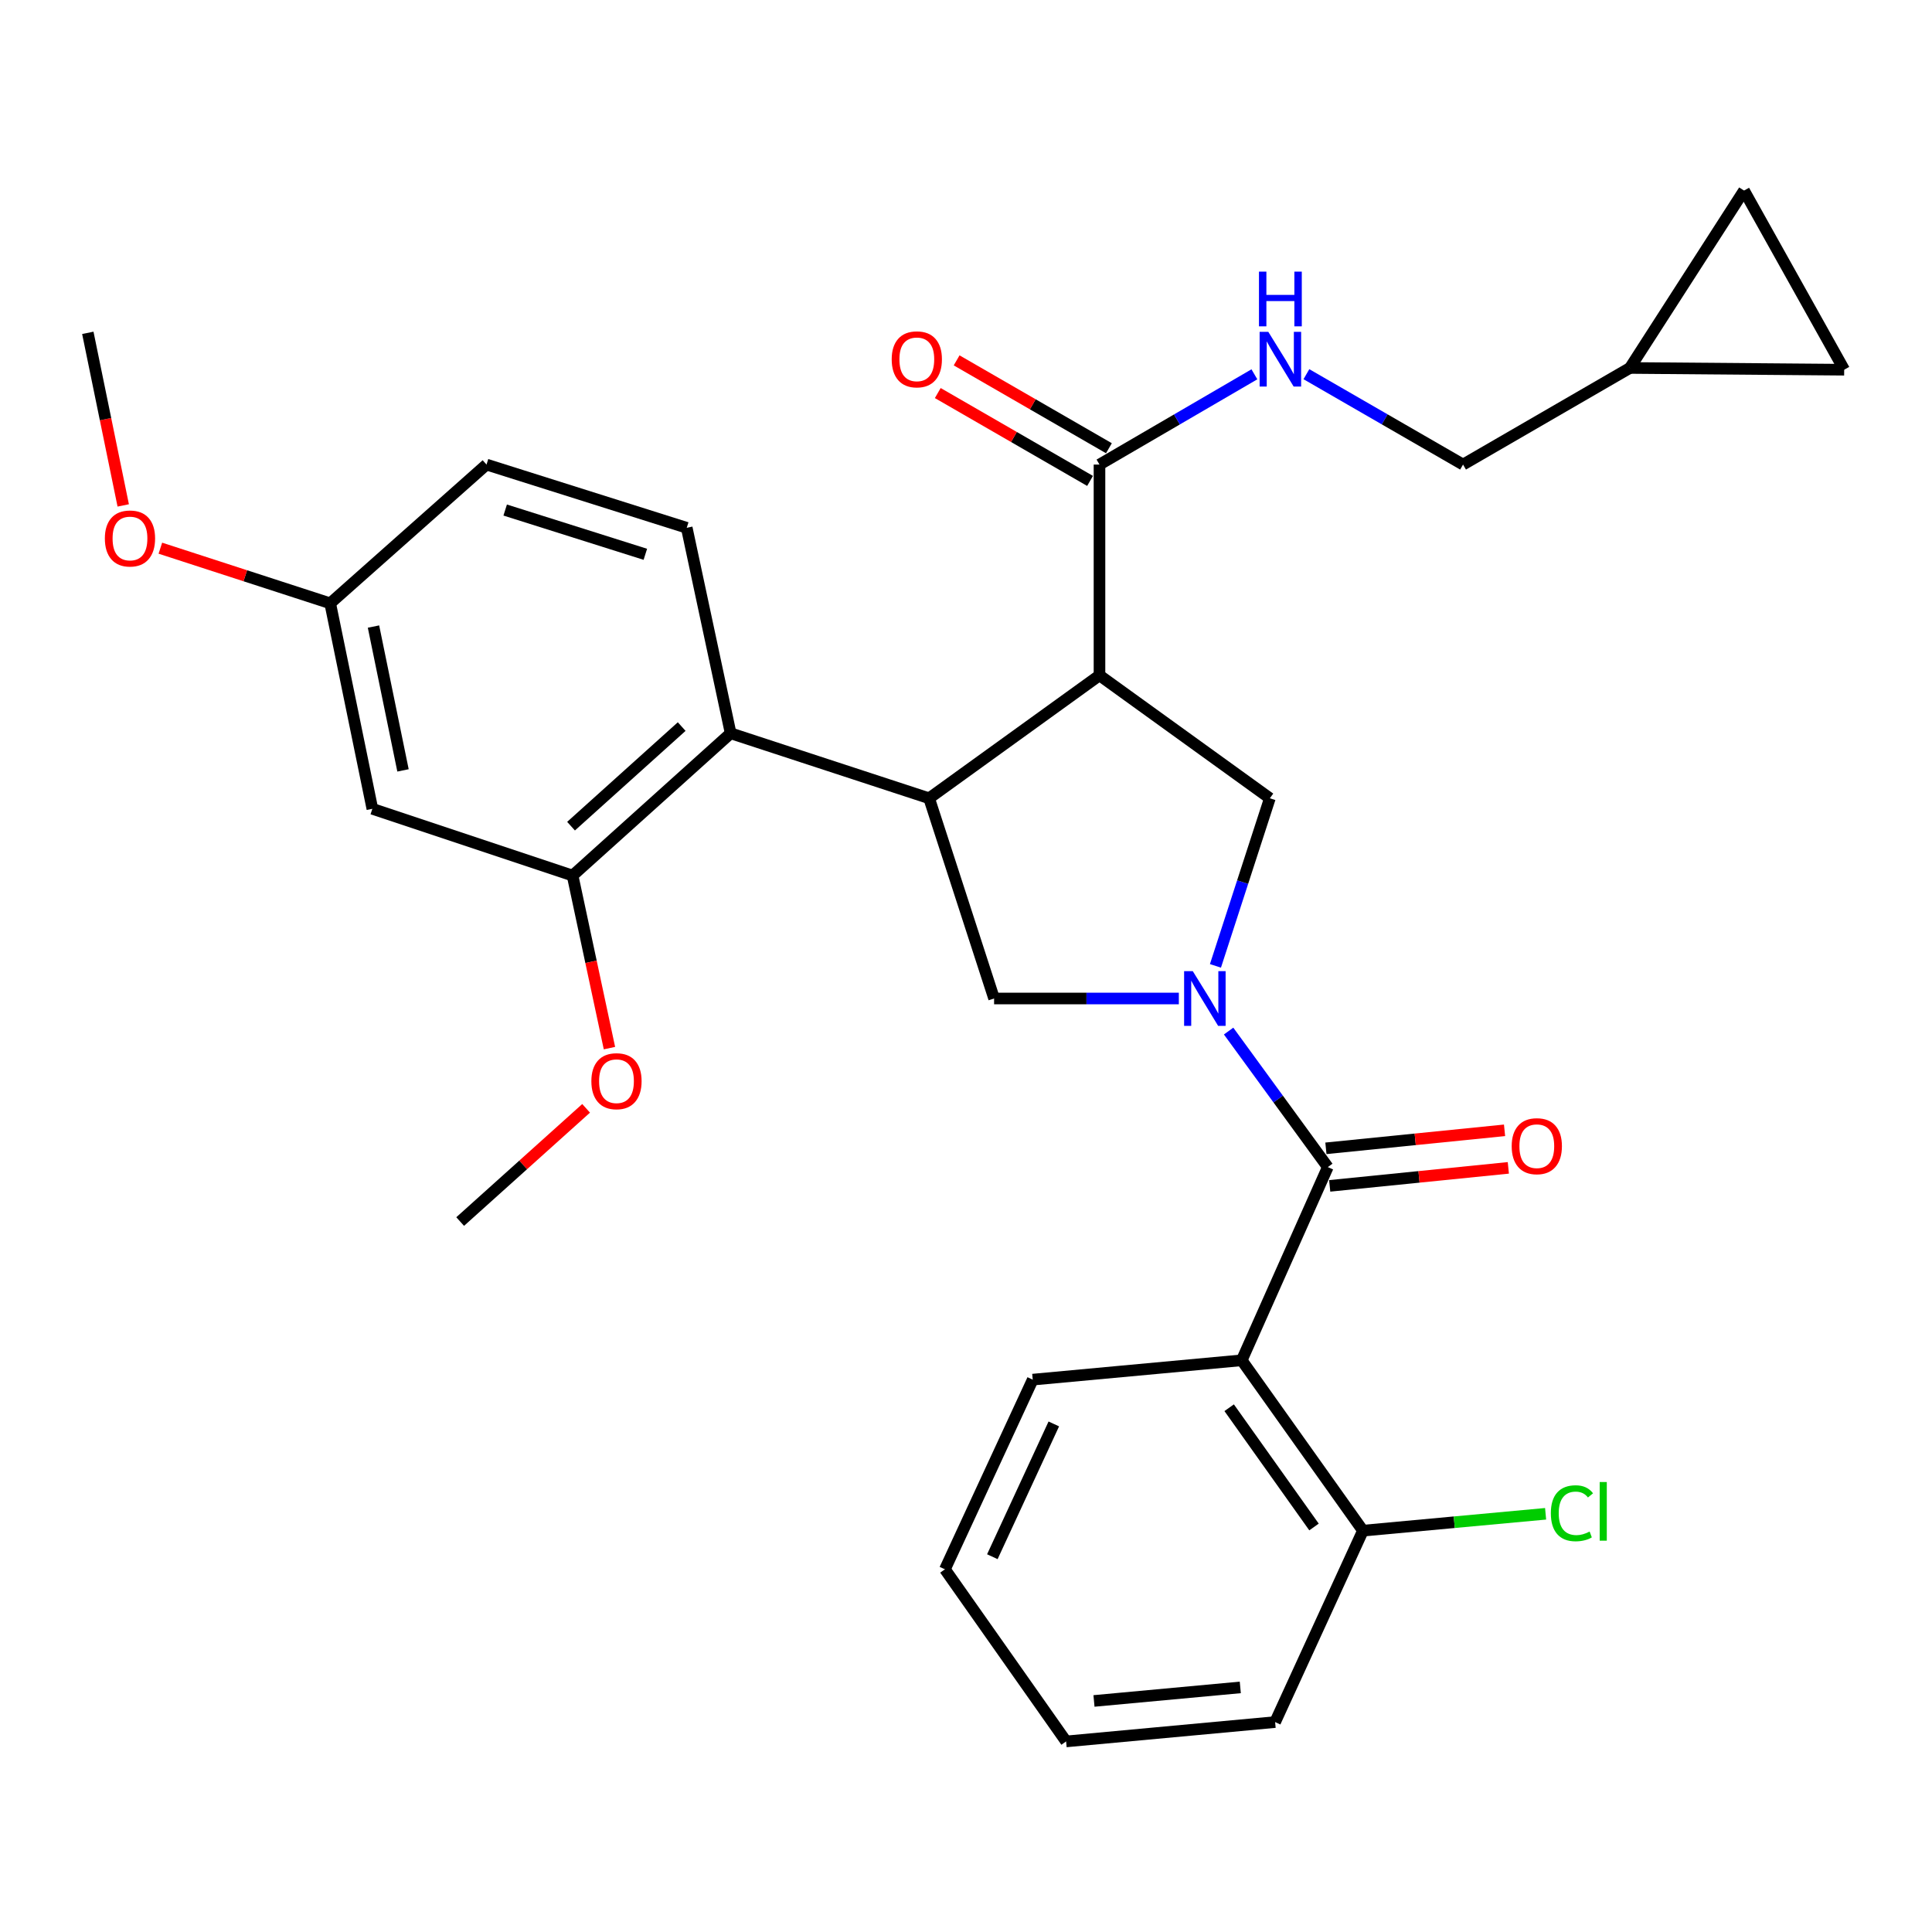 <?xml version='1.0' encoding='iso-8859-1'?>
<svg version='1.1' baseProfile='full'
              xmlns='http://www.w3.org/2000/svg'
                      xmlns:rdkit='http://www.rdkit.org/xml'
                      xmlns:xlink='http://www.w3.org/1999/xlink'
                  xml:space='preserve'
width='1000px' height='1000px' viewBox='0 0 1000 1000'>
<!-- END OF HEADER -->
<rect style='opacity:1.0;fill:#FFFFFF;stroke:none' width='1000' height='1000' x='0' y='0'> </rect>
<path class='bond-0' d='M 642.722,704.088 L 705.455,792.269' style='fill:none;fill-rule:evenodd;stroke:#000000;stroke-width:6px;stroke-linecap:butt;stroke-linejoin:miter;stroke-opacity:1' />
<path class='bond-0' d='M 636.215,728.638 L 680.129,790.365' style='fill:none;fill-rule:evenodd;stroke:#000000;stroke-width:6px;stroke-linecap:butt;stroke-linejoin:miter;stroke-opacity:1' />
<path class='bond-1' d='M 642.722,704.088 L 534.541,714.093' style='fill:none;fill-rule:evenodd;stroke:#000000;stroke-width:6px;stroke-linecap:butt;stroke-linejoin:miter;stroke-opacity:1' />
<path class='bond-2' d='M 642.722,704.088 L 687.268,604.09' style='fill:none;fill-rule:evenodd;stroke:#000000;stroke-width:6px;stroke-linecap:butt;stroke-linejoin:miter;stroke-opacity:1' />
<path class='bond-3' d='M 610.166,516.82 L 562.354,516.82' style='fill:none;fill-rule:evenodd;stroke:#0000FF;stroke-width:6px;stroke-linecap:butt;stroke-linejoin:miter;stroke-opacity:1' />
<path class='bond-3' d='M 562.354,516.82 L 514.541,516.82' style='fill:none;fill-rule:evenodd;stroke:#000000;stroke-width:6px;stroke-linecap:butt;stroke-linejoin:miter;stroke-opacity:1' />
<path class='bond-4' d='M 635.927,533.68 L 661.598,568.885' style='fill:none;fill-rule:evenodd;stroke:#0000FF;stroke-width:6px;stroke-linecap:butt;stroke-linejoin:miter;stroke-opacity:1' />
<path class='bond-4' d='M 661.598,568.885 L 687.268,604.09' style='fill:none;fill-rule:evenodd;stroke:#000000;stroke-width:6px;stroke-linecap:butt;stroke-linejoin:miter;stroke-opacity:1' />
<path class='bond-5' d='M 629.114,499.936 L 643.194,456.561' style='fill:none;fill-rule:evenodd;stroke:#0000FF;stroke-width:6px;stroke-linecap:butt;stroke-linejoin:miter;stroke-opacity:1' />
<path class='bond-5' d='M 643.194,456.561 L 657.274,413.186' style='fill:none;fill-rule:evenodd;stroke:#000000;stroke-width:6px;stroke-linecap:butt;stroke-linejoin:miter;stroke-opacity:1' />
<path class='bond-6' d='M 688.248,613.807 L 734.479,609.146' style='fill:none;fill-rule:evenodd;stroke:#000000;stroke-width:6px;stroke-linecap:butt;stroke-linejoin:miter;stroke-opacity:1' />
<path class='bond-6' d='M 734.479,609.146 L 780.71,604.485' style='fill:none;fill-rule:evenodd;stroke:#FF0000;stroke-width:6px;stroke-linecap:butt;stroke-linejoin:miter;stroke-opacity:1' />
<path class='bond-6' d='M 686.288,594.372 L 732.52,589.712' style='fill:none;fill-rule:evenodd;stroke:#000000;stroke-width:6px;stroke-linecap:butt;stroke-linejoin:miter;stroke-opacity:1' />
<path class='bond-6' d='M 732.52,589.712 L 778.751,585.051' style='fill:none;fill-rule:evenodd;stroke:#FF0000;stroke-width:6px;stroke-linecap:butt;stroke-linejoin:miter;stroke-opacity:1' />
<path class='bond-7' d='M 705.455,792.269 L 752.728,787.902' style='fill:none;fill-rule:evenodd;stroke:#000000;stroke-width:6px;stroke-linecap:butt;stroke-linejoin:miter;stroke-opacity:1' />
<path class='bond-7' d='M 752.728,787.902 L 800,783.534' style='fill:none;fill-rule:evenodd;stroke:#00CC00;stroke-width:6px;stroke-linecap:butt;stroke-linejoin:miter;stroke-opacity:1' />
<path class='bond-8' d='M 705.455,792.269 L 659.998,891.345' style='fill:none;fill-rule:evenodd;stroke:#000000;stroke-width:6px;stroke-linecap:butt;stroke-linejoin:miter;stroke-opacity:1' />
<path class='bond-9' d='M 514.541,516.82 L 480.912,413.186' style='fill:none;fill-rule:evenodd;stroke:#000000;stroke-width:6px;stroke-linecap:butt;stroke-linejoin:miter;stroke-opacity:1' />
<path class='bond-10' d='M 657.274,413.186 L 569.093,349.552' style='fill:none;fill-rule:evenodd;stroke:#000000;stroke-width:6px;stroke-linecap:butt;stroke-linejoin:miter;stroke-opacity:1' />
<path class='bond-11' d='M 569.093,349.552 L 569.093,240.46' style='fill:none;fill-rule:evenodd;stroke:#000000;stroke-width:6px;stroke-linecap:butt;stroke-linejoin:miter;stroke-opacity:1' />
<path class='bond-12' d='M 569.093,349.552 L 480.912,413.186' style='fill:none;fill-rule:evenodd;stroke:#000000;stroke-width:6px;stroke-linecap:butt;stroke-linejoin:miter;stroke-opacity:1' />
<path class='bond-13' d='M 480.912,413.186 L 378.179,379.546' style='fill:none;fill-rule:evenodd;stroke:#000000;stroke-width:6px;stroke-linecap:butt;stroke-linejoin:miter;stroke-opacity:1' />
<path class='bond-14' d='M 954.545,191.367 L 902.707,98.639' style='fill:none;fill-rule:evenodd;stroke:#000000;stroke-width:6px;stroke-linecap:butt;stroke-linejoin:miter;stroke-opacity:1' />
<path class='bond-15' d='M 954.545,191.367 L 843.63,190.455' style='fill:none;fill-rule:evenodd;stroke:#000000;stroke-width:6px;stroke-linecap:butt;stroke-linejoin:miter;stroke-opacity:1' />
<path class='bond-16' d='M 569.093,240.46 L 609.183,217.102' style='fill:none;fill-rule:evenodd;stroke:#000000;stroke-width:6px;stroke-linecap:butt;stroke-linejoin:miter;stroke-opacity:1' />
<path class='bond-16' d='M 609.183,217.102 L 649.272,193.744' style='fill:none;fill-rule:evenodd;stroke:#0000FF;stroke-width:6px;stroke-linecap:butt;stroke-linejoin:miter;stroke-opacity:1' />
<path class='bond-17' d='M 573.974,232 L 534.563,209.262' style='fill:none;fill-rule:evenodd;stroke:#000000;stroke-width:6px;stroke-linecap:butt;stroke-linejoin:miter;stroke-opacity:1' />
<path class='bond-17' d='M 534.563,209.262 L 495.152,186.524' style='fill:none;fill-rule:evenodd;stroke:#FF0000;stroke-width:6px;stroke-linecap:butt;stroke-linejoin:miter;stroke-opacity:1' />
<path class='bond-17' d='M 564.212,248.919 L 524.801,226.181' style='fill:none;fill-rule:evenodd;stroke:#000000;stroke-width:6px;stroke-linecap:butt;stroke-linejoin:miter;stroke-opacity:1' />
<path class='bond-17' d='M 524.801,226.181 L 485.39,203.443' style='fill:none;fill-rule:evenodd;stroke:#FF0000;stroke-width:6px;stroke-linecap:butt;stroke-linejoin:miter;stroke-opacity:1' />
<path class='bond-18' d='M 676.19,193.679 L 716.731,217.069' style='fill:none;fill-rule:evenodd;stroke:#0000FF;stroke-width:6px;stroke-linecap:butt;stroke-linejoin:miter;stroke-opacity:1' />
<path class='bond-18' d='M 716.731,217.069 L 757.272,240.46' style='fill:none;fill-rule:evenodd;stroke:#000000;stroke-width:6px;stroke-linecap:butt;stroke-linejoin:miter;stroke-opacity:1' />
<path class='bond-19' d='M 902.707,98.639 L 843.63,190.455' style='fill:none;fill-rule:evenodd;stroke:#000000;stroke-width:6px;stroke-linecap:butt;stroke-linejoin:miter;stroke-opacity:1' />
<path class='bond-20' d='M 192.734,418.634 L 170.911,312.276' style='fill:none;fill-rule:evenodd;stroke:#000000;stroke-width:6px;stroke-linecap:butt;stroke-linejoin:miter;stroke-opacity:1' />
<path class='bond-20' d='M 208.595,398.754 L 193.319,324.304' style='fill:none;fill-rule:evenodd;stroke:#000000;stroke-width:6px;stroke-linecap:butt;stroke-linejoin:miter;stroke-opacity:1' />
<path class='bond-21' d='M 192.734,418.634 L 296.368,453.186' style='fill:none;fill-rule:evenodd;stroke:#000000;stroke-width:6px;stroke-linecap:butt;stroke-linejoin:miter;stroke-opacity:1' />
<path class='bond-22' d='M 296.368,453.186 L 378.179,379.546' style='fill:none;fill-rule:evenodd;stroke:#000000;stroke-width:6px;stroke-linecap:butt;stroke-linejoin:miter;stroke-opacity:1' />
<path class='bond-22' d='M 295.571,427.622 L 352.839,376.074' style='fill:none;fill-rule:evenodd;stroke:#000000;stroke-width:6px;stroke-linecap:butt;stroke-linejoin:miter;stroke-opacity:1' />
<path class='bond-23' d='M 296.368,453.186 L 305.909,497.845' style='fill:none;fill-rule:evenodd;stroke:#000000;stroke-width:6px;stroke-linecap:butt;stroke-linejoin:miter;stroke-opacity:1' />
<path class='bond-23' d='M 305.909,497.845 L 315.451,542.504' style='fill:none;fill-rule:evenodd;stroke:#FF0000;stroke-width:6px;stroke-linecap:butt;stroke-linejoin:miter;stroke-opacity:1' />
<path class='bond-24' d='M 378.179,379.546 L 355.455,273.188' style='fill:none;fill-rule:evenodd;stroke:#000000;stroke-width:6px;stroke-linecap:butt;stroke-linejoin:miter;stroke-opacity:1' />
<path class='bond-25' d='M 355.455,273.188 L 251.821,240.46' style='fill:none;fill-rule:evenodd;stroke:#000000;stroke-width:6px;stroke-linecap:butt;stroke-linejoin:miter;stroke-opacity:1' />
<path class='bond-25' d='M 334.028,286.905 L 261.484,263.995' style='fill:none;fill-rule:evenodd;stroke:#000000;stroke-width:6px;stroke-linecap:butt;stroke-linejoin:miter;stroke-opacity:1' />
<path class='bond-26' d='M 170.911,312.276 L 251.821,240.46' style='fill:none;fill-rule:evenodd;stroke:#000000;stroke-width:6px;stroke-linecap:butt;stroke-linejoin:miter;stroke-opacity:1' />
<path class='bond-27' d='M 170.911,312.276 L 126.956,298.008' style='fill:none;fill-rule:evenodd;stroke:#000000;stroke-width:6px;stroke-linecap:butt;stroke-linejoin:miter;stroke-opacity:1' />
<path class='bond-27' d='M 126.956,298.008 L 83.001,283.74' style='fill:none;fill-rule:evenodd;stroke:#FF0000;stroke-width:6px;stroke-linecap:butt;stroke-linejoin:miter;stroke-opacity:1' />
<path class='bond-28' d='M 303.371,573.673 L 270.776,602.972' style='fill:none;fill-rule:evenodd;stroke:#FF0000;stroke-width:6px;stroke-linecap:butt;stroke-linejoin:miter;stroke-opacity:1' />
<path class='bond-28' d='M 270.776,602.972 L 238.181,632.271' style='fill:none;fill-rule:evenodd;stroke:#000000;stroke-width:6px;stroke-linecap:butt;stroke-linejoin:miter;stroke-opacity:1' />
<path class='bond-29' d='M 63.782,261.602 L 54.618,216.94' style='fill:none;fill-rule:evenodd;stroke:#FF0000;stroke-width:6px;stroke-linecap:butt;stroke-linejoin:miter;stroke-opacity:1' />
<path class='bond-29' d='M 54.618,216.94 L 45.455,172.278' style='fill:none;fill-rule:evenodd;stroke:#000000;stroke-width:6px;stroke-linecap:butt;stroke-linejoin:miter;stroke-opacity:1' />
<path class='bond-30' d='M 843.63,190.455 L 757.272,240.46' style='fill:none;fill-rule:evenodd;stroke:#000000;stroke-width:6px;stroke-linecap:butt;stroke-linejoin:miter;stroke-opacity:1' />
<path class='bond-31' d='M 534.541,714.093 L 489.094,812.269' style='fill:none;fill-rule:evenodd;stroke:#000000;stroke-width:6px;stroke-linecap:butt;stroke-linejoin:miter;stroke-opacity:1' />
<path class='bond-31' d='M 545.45,737.025 L 513.637,805.748' style='fill:none;fill-rule:evenodd;stroke:#000000;stroke-width:6px;stroke-linecap:butt;stroke-linejoin:miter;stroke-opacity:1' />
<path class='bond-32' d='M 659.998,891.345 L 551.817,901.361' style='fill:none;fill-rule:evenodd;stroke:#000000;stroke-width:6px;stroke-linecap:butt;stroke-linejoin:miter;stroke-opacity:1' />
<path class='bond-32' d='M 641.97,873.398 L 566.243,880.409' style='fill:none;fill-rule:evenodd;stroke:#000000;stroke-width:6px;stroke-linecap:butt;stroke-linejoin:miter;stroke-opacity:1' />
<path class='bond-33' d='M 489.094,812.269 L 551.817,901.361' style='fill:none;fill-rule:evenodd;stroke:#000000;stroke-width:6px;stroke-linecap:butt;stroke-linejoin:miter;stroke-opacity:1' />
<path  class='atom-1' d='M 617.373 502.66
L 626.653 517.66
Q 627.573 519.14, 629.053 521.82
Q 630.533 524.5, 630.613 524.66
L 630.613 502.66
L 634.373 502.66
L 634.373 530.98
L 630.493 530.98
L 620.533 514.58
Q 619.373 512.66, 618.133 510.46
Q 616.933 508.26, 616.573 507.58
L 616.573 530.98
L 612.893 530.98
L 612.893 502.66
L 617.373 502.66
' fill='#0000FF'/>
<path  class='atom-3' d='M 782.449 593.264
Q 782.449 586.464, 785.809 582.664
Q 789.169 578.864, 795.449 578.864
Q 801.729 578.864, 805.089 582.664
Q 808.449 586.464, 808.449 593.264
Q 808.449 600.144, 805.049 604.064
Q 801.649 607.944, 795.449 607.944
Q 789.209 607.944, 785.809 604.064
Q 782.449 600.184, 782.449 593.264
M 795.449 604.744
Q 799.769 604.744, 802.089 601.864
Q 804.449 598.944, 804.449 593.264
Q 804.449 587.704, 802.089 584.904
Q 799.769 582.064, 795.449 582.064
Q 791.129 582.064, 788.769 584.864
Q 786.449 587.664, 786.449 593.264
Q 786.449 598.984, 788.769 601.864
Q 791.129 604.744, 795.449 604.744
' fill='#FF0000'/>
<path  class='atom-5' d='M 802.716 783.255
Q 802.716 776.215, 805.996 772.535
Q 809.316 768.815, 815.596 768.815
Q 821.436 768.815, 824.556 772.935
L 821.916 775.095
Q 819.636 772.095, 815.596 772.095
Q 811.316 772.095, 809.036 774.975
Q 806.796 777.815, 806.796 783.255
Q 806.796 788.855, 809.116 791.735
Q 811.476 794.615, 816.036 794.615
Q 819.156 794.615, 822.796 792.735
L 823.916 795.735
Q 822.436 796.695, 820.196 797.255
Q 817.956 797.815, 815.476 797.815
Q 809.316 797.815, 805.996 794.055
Q 802.716 790.295, 802.716 783.255
' fill='#00CC00'/>
<path  class='atom-5' d='M 827.996 767.095
L 831.676 767.095
L 831.676 797.455
L 827.996 797.455
L 827.996 767.095
' fill='#00CC00'/>
<path  class='atom-12' d='M 656.461 171.748
L 665.741 186.748
Q 666.661 188.228, 668.141 190.908
Q 669.621 193.588, 669.701 193.748
L 669.701 171.748
L 673.461 171.748
L 673.461 200.068
L 669.581 200.068
L 659.621 183.668
Q 658.461 181.748, 657.221 179.548
Q 656.021 177.348, 655.661 176.668
L 655.661 200.068
L 651.981 200.068
L 651.981 171.748
L 656.461 171.748
' fill='#0000FF'/>
<path  class='atom-12' d='M 651.641 140.596
L 655.481 140.596
L 655.481 152.636
L 669.961 152.636
L 669.961 140.596
L 673.801 140.596
L 673.801 168.916
L 669.961 168.916
L 669.961 155.836
L 655.481 155.836
L 655.481 168.916
L 651.641 168.916
L 651.641 140.596
' fill='#0000FF'/>
<path  class='atom-13' d='M 461.542 185.988
Q 461.542 179.188, 464.902 175.388
Q 468.262 171.588, 474.542 171.588
Q 480.822 171.588, 484.182 175.388
Q 487.542 179.188, 487.542 185.988
Q 487.542 192.868, 484.142 196.788
Q 480.742 200.668, 474.542 200.668
Q 468.302 200.668, 464.902 196.788
Q 461.542 192.908, 461.542 185.988
M 474.542 197.468
Q 478.862 197.468, 481.182 194.588
Q 483.542 191.668, 483.542 185.988
Q 483.542 180.428, 481.182 177.628
Q 478.862 174.788, 474.542 174.788
Q 470.222 174.788, 467.862 177.588
Q 465.542 180.388, 465.542 185.988
Q 465.542 191.708, 467.862 194.588
Q 470.222 197.468, 474.542 197.468
' fill='#FF0000'/>
<path  class='atom-21' d='M 306.091 559.623
Q 306.091 552.823, 309.451 549.023
Q 312.811 545.223, 319.091 545.223
Q 325.371 545.223, 328.731 549.023
Q 332.091 552.823, 332.091 559.623
Q 332.091 566.503, 328.691 570.423
Q 325.291 574.303, 319.091 574.303
Q 312.851 574.303, 309.451 570.423
Q 306.091 566.543, 306.091 559.623
M 319.091 571.103
Q 323.411 571.103, 325.731 568.223
Q 328.091 565.303, 328.091 559.623
Q 328.091 554.063, 325.731 551.263
Q 323.411 548.423, 319.091 548.423
Q 314.771 548.423, 312.411 551.223
Q 310.091 554.023, 310.091 559.623
Q 310.091 565.343, 312.411 568.223
Q 314.771 571.103, 319.091 571.103
' fill='#FF0000'/>
<path  class='atom-22' d='M 54.277 278.716
Q 54.277 271.916, 57.637 268.116
Q 60.997 264.316, 67.277 264.316
Q 73.557 264.316, 76.917 268.116
Q 80.277 271.916, 80.277 278.716
Q 80.277 285.596, 76.877 289.516
Q 73.477 293.396, 67.277 293.396
Q 61.037 293.396, 57.637 289.516
Q 54.277 285.636, 54.277 278.716
M 67.277 290.196
Q 71.597 290.196, 73.917 287.316
Q 76.277 284.396, 76.277 278.716
Q 76.277 273.156, 73.917 270.356
Q 71.597 267.516, 67.277 267.516
Q 62.957 267.516, 60.597 270.316
Q 58.277 273.116, 58.277 278.716
Q 58.277 284.436, 60.597 287.316
Q 62.957 290.196, 67.277 290.196
' fill='#FF0000'/>
</svg>
